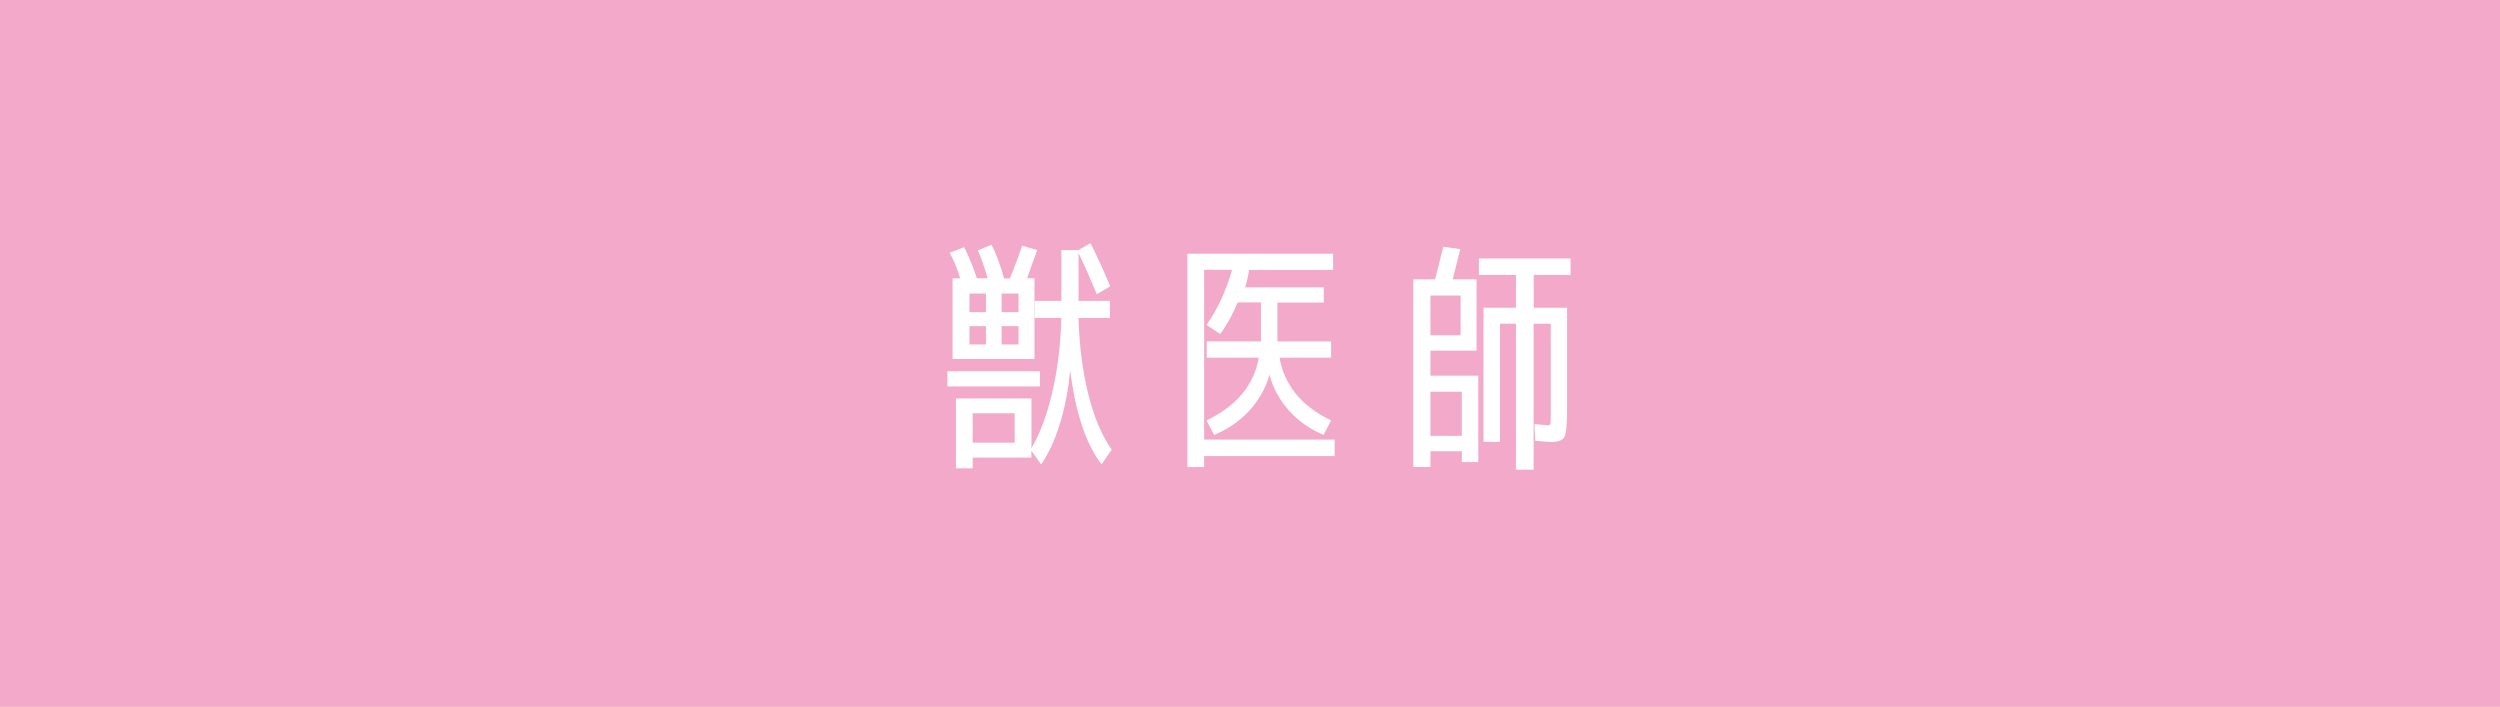 <?xml version="1.0" encoding="UTF-8"?><svg id="_レイヤー_2" xmlns="http://www.w3.org/2000/svg" viewBox="0 0 290 82"><defs><style>.cls-1{fill:#f3a9c9;}.cls-1,.cls-2{stroke-width:0px;}.cls-2{fill:#fff;}</style></defs><g id="_レイヤー_1-2"><rect class="cls-1" width="290" height="82"/><path class="cls-2" d="m109.9,44.83v-1.76h10.73v1.76h-10.73Zm8.68-16.33l1.74.51c-.47,1.25-.86,2.34-1.17,3.27h.85v9.36h-9.5v-9.36h.88c-.34-1.12-.75-2.11-1.22-2.96l1.68-.65c.59,1.18,1.08,2.38,1.48,3.61h1.25c-.38-1.31-.76-2.39-1.14-3.24l1.59-.65c.59,1.18,1.07,2.48,1.45,3.9h.68c.53-1.31,1.01-2.57,1.42-3.78Zm-5.75,24.58v1.25h-1.94v-8.11h8.76v5.78c1-1.73,1.8-3.87,2.4-6.43.62-2.64.98-5.53,1.07-8.68h-3.08v-1.99h3.08v-5.89h1.96l1.42-.8c.8,1.57,1.56,3.24,2.28,5.01l-1.56.91c-.78-1.9-1.48-3.49-2.11-4.78v5.55h3.64v1.99h-3.64c.09,3.23.47,6.16,1.12,8.79.65,2.63,1.56,4.79,2.72,6.48l-1.17,1.71c-1.82-2.37-3.03-6.01-3.64-10.92-.21,2.24-.61,4.32-1.2,6.23s-1.32,3.47-2.17,4.69l-1.13-1.59v.8h-6.83Zm-.37-16.87h1.91v-2.16h-1.91v2.16Zm0,1.62v2.13h1.91v-2.13h-1.91Zm.37,13.52h4.87v-3.41h-4.87v3.41Zm3.36-15.14h1.96v-2.16h-1.96v2.16Zm0,1.62v2.13h1.96v-2.13h-1.96Z"/><path class="cls-2" d="m139.98,41.48v-1.88h6.29v-4.52h-2.7c-.57,1.38-1.24,2.61-2.02,3.67l-1.59-1.05c1.29-1.86,2.28-3.99,2.96-6.4h-3.24v19.69h15.14v1.91h-15.14v1.28h-1.94v-24.75h16.9v1.88h-9.73c-.15.78-.3,1.45-.46,2.02h9.11v1.76h-5.38v4.52h6.23v1.88h-5.98c.25,1.52.86,2.9,1.85,4.14.99,1.24,2.36,2.29,4.13,3.14l-.88,1.68c-1.61-.68-2.96-1.64-4.05-2.87s-1.83-2.61-2.21-4.13c-.42,1.52-1.19,2.89-2.3,4.13-1.12,1.23-2.5,2.19-4.13,2.87l-.88-1.68c3.49-1.69,5.51-4.12,6.06-7.28h-6.03Z"/><path class="cls-2" d="m165.93,43.58h5.55v10.02h-1.91v-1.25h-3.64v1.82h-1.99v-21.77h2.53c.28-1.08.6-2.34.94-3.78l1.99.28c-.34,1.31-.64,2.48-.88,3.5h2.76v8.28h-5.35v2.9Zm0-4.69h3.5v-4.61h-3.5v4.61Zm0,11.67h3.64v-5.12h-3.64v5.12Zm16.28-18.67h-4.3v3.81h3.87v11.95c0,1.61-.1,2.62-.3,3.02-.2.4-.72.6-1.55.6-.27,0-.88-.05-1.85-.14l-.09-1.94c.95.1,1.48.14,1.59.14.15,0,.24-.07.27-.2s.04-.56.04-1.28v-10.3h-1.99v16.93h-2.05v-16.93h-1.85v13.71h-1.91v-15.56h3.76v-3.81h-4.3v-1.91h10.64v1.91Z"/></g></svg>